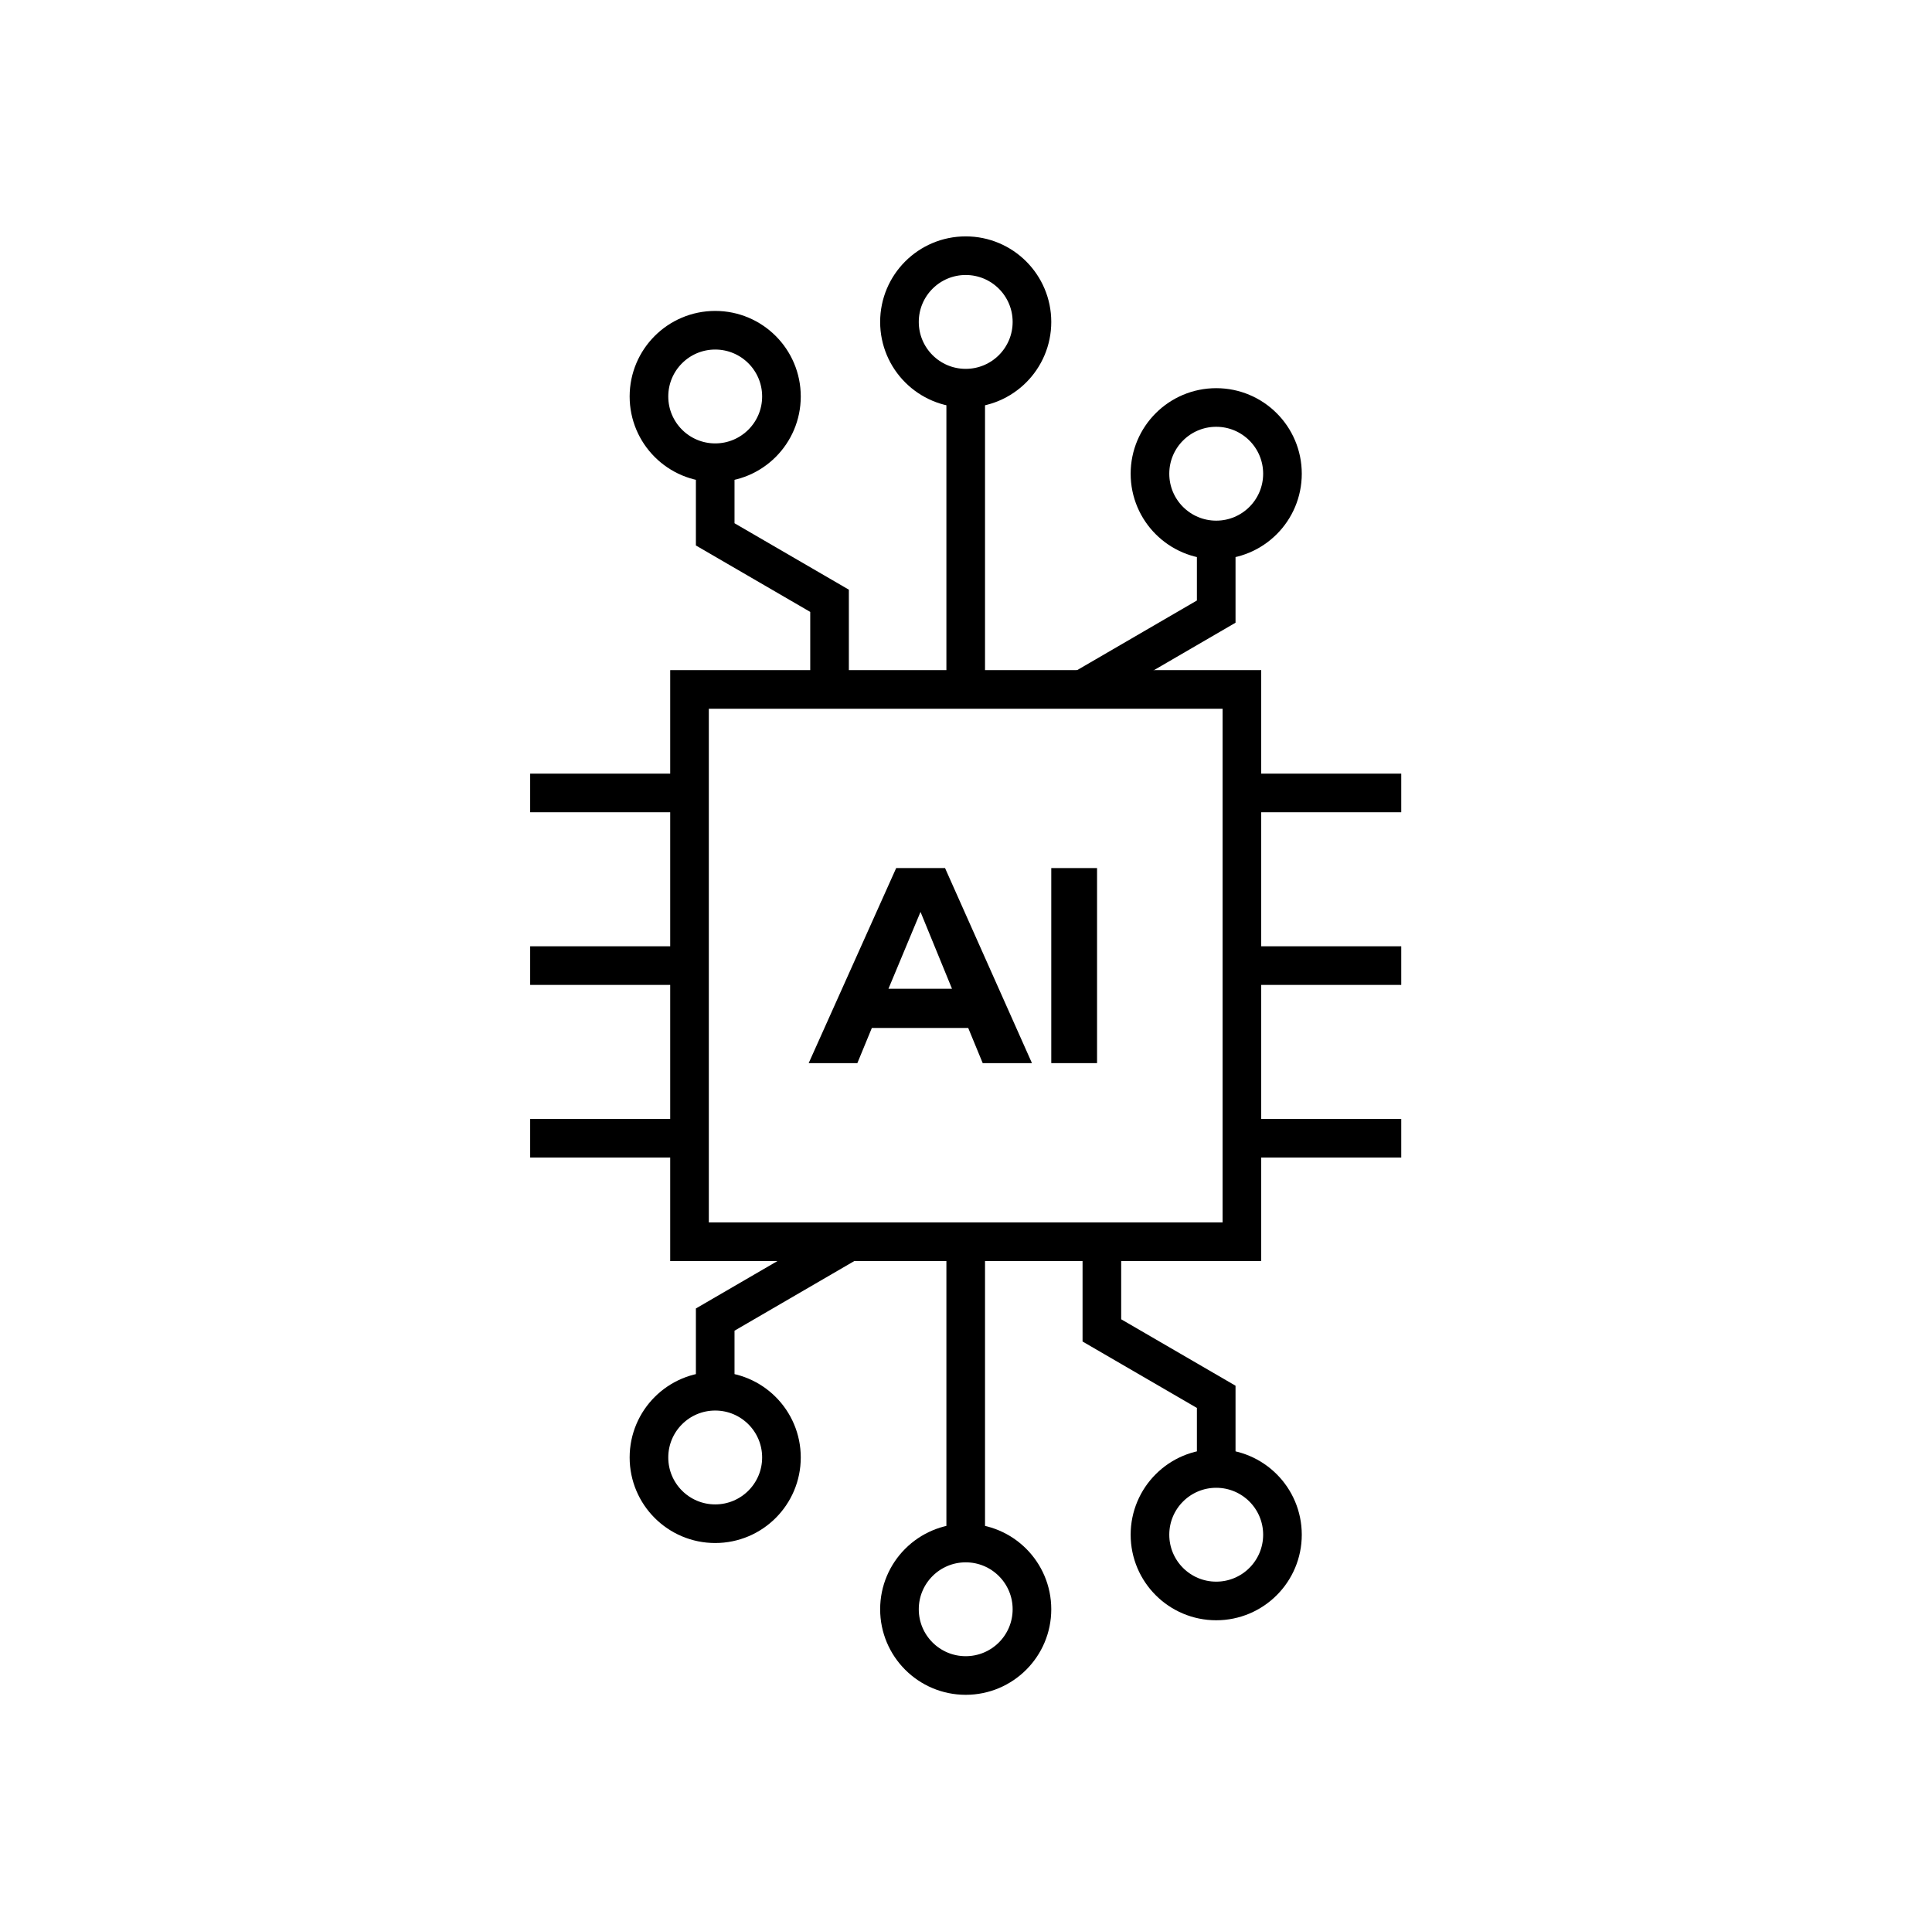 <?xml version="1.0" encoding="UTF-8"?> <svg xmlns="http://www.w3.org/2000/svg" viewBox="0 0 100.03 100"><defs><style>.uuid-c259c931-a793-41de-ac5f-bba885711040,.uuid-190a2b23-9638-4676-95af-4f5b4cedf696{fill:none;}.uuid-190a2b23-9638-4676-95af-4f5b4cedf696{stroke:#000;stroke-width:2px;}</style></defs><g id="uuid-4f692556-75ce-4565-a6fc-d51490de7fcb"><rect class="uuid-190a2b23-9638-4676-95af-4f5b4cedf696" x="35.7" y="35.7" width="28.6" height="28.6"></rect><line class="uuid-190a2b23-9638-4676-95af-4f5b4cedf696" x1="64.39" y1="41.06" x2="72.55" y2="41.06"></line><line class="uuid-190a2b23-9638-4676-95af-4f5b4cedf696" x1="27.45" y1="41.06" x2="35.79" y2="41.06"></line><line class="uuid-190a2b23-9638-4676-95af-4f5b4cedf696" x1="64.39" y1="50" x2="72.55" y2="50"></line><line class="uuid-190a2b23-9638-4676-95af-4f5b4cedf696" x1="27.45" y1="50" x2="35.79" y2="50"></line><line class="uuid-190a2b23-9638-4676-95af-4f5b4cedf696" x1="64.39" y1="58.94" x2="72.55" y2="58.94"></line><line class="uuid-190a2b23-9638-4676-95af-4f5b4cedf696" x1="27.45" y1="58.94" x2="35.79" y2="58.94"></line><circle class="uuid-190a2b23-9638-4676-95af-4f5b4cedf696" cx="50" cy="16.67" r="3.43"></circle><circle class="uuid-190a2b23-9638-4676-95af-4f5b4cedf696" cx="50" cy="83.33" r="3.43"></circle><line class="uuid-190a2b23-9638-4676-95af-4f5b4cedf696" x1="50" y1="64.3" x2="50" y2="79.9"></line><line class="uuid-190a2b23-9638-4676-95af-4f5b4cedf696" x1="50" y1="20.08" x2="50" y2="35.7"></line><polyline class="uuid-190a2b23-9638-4676-95af-4f5b4cedf696" points="37.03 24.73 37.03 27.67 42.95 31.11 42.95 35.7"></polyline><circle class="uuid-190a2b23-9638-4676-95af-4f5b4cedf696" cx="37.03" cy="20.53" r="3.43"></circle><polyline class="uuid-190a2b23-9638-4676-95af-4f5b4cedf696" points="62.97 28.73 62.97 31.67 56.04 35.7"></polyline><circle class="uuid-190a2b23-9638-4676-95af-4f5b4cedf696" cx="62.97" cy="24.53" r="3.43"></circle><polyline class="uuid-190a2b23-9638-4676-95af-4f5b4cedf696" points="62.97 75.27 62.97 72.33 57.05 68.89 57.05 64.3"></polyline><circle class="uuid-190a2b23-9638-4676-95af-4f5b4cedf696" cx="62.97" cy="79.47" r="3.43"></circle><polyline class="uuid-190a2b23-9638-4676-95af-4f5b4cedf696" points="37.03 71.27 37.03 68.33 43.96 64.3"></polyline><circle class="uuid-190a2b23-9638-4676-95af-4f5b4cedf696" cx="37.03" cy="75.47" r="3.43"></circle><path d="M45.15,53.23h4.98l.75,1.82h2.55l-4.5-10.1h-2.53l-4.53,10.1h2.52l.75-1.82ZM47.66,47.22l1.63,3.98h-3.29l1.66-3.98Z"></path><rect x="54.43" y="44.95" width="2.37" height="10.1"></rect></g><g id="uuid-e33c4fcb-314b-4c17-b9a5-6b8e8e49a48c"><rect class="uuid-c259c931-a793-41de-ac5f-bba885711040" width="100" height="100"></rect></g></svg> 